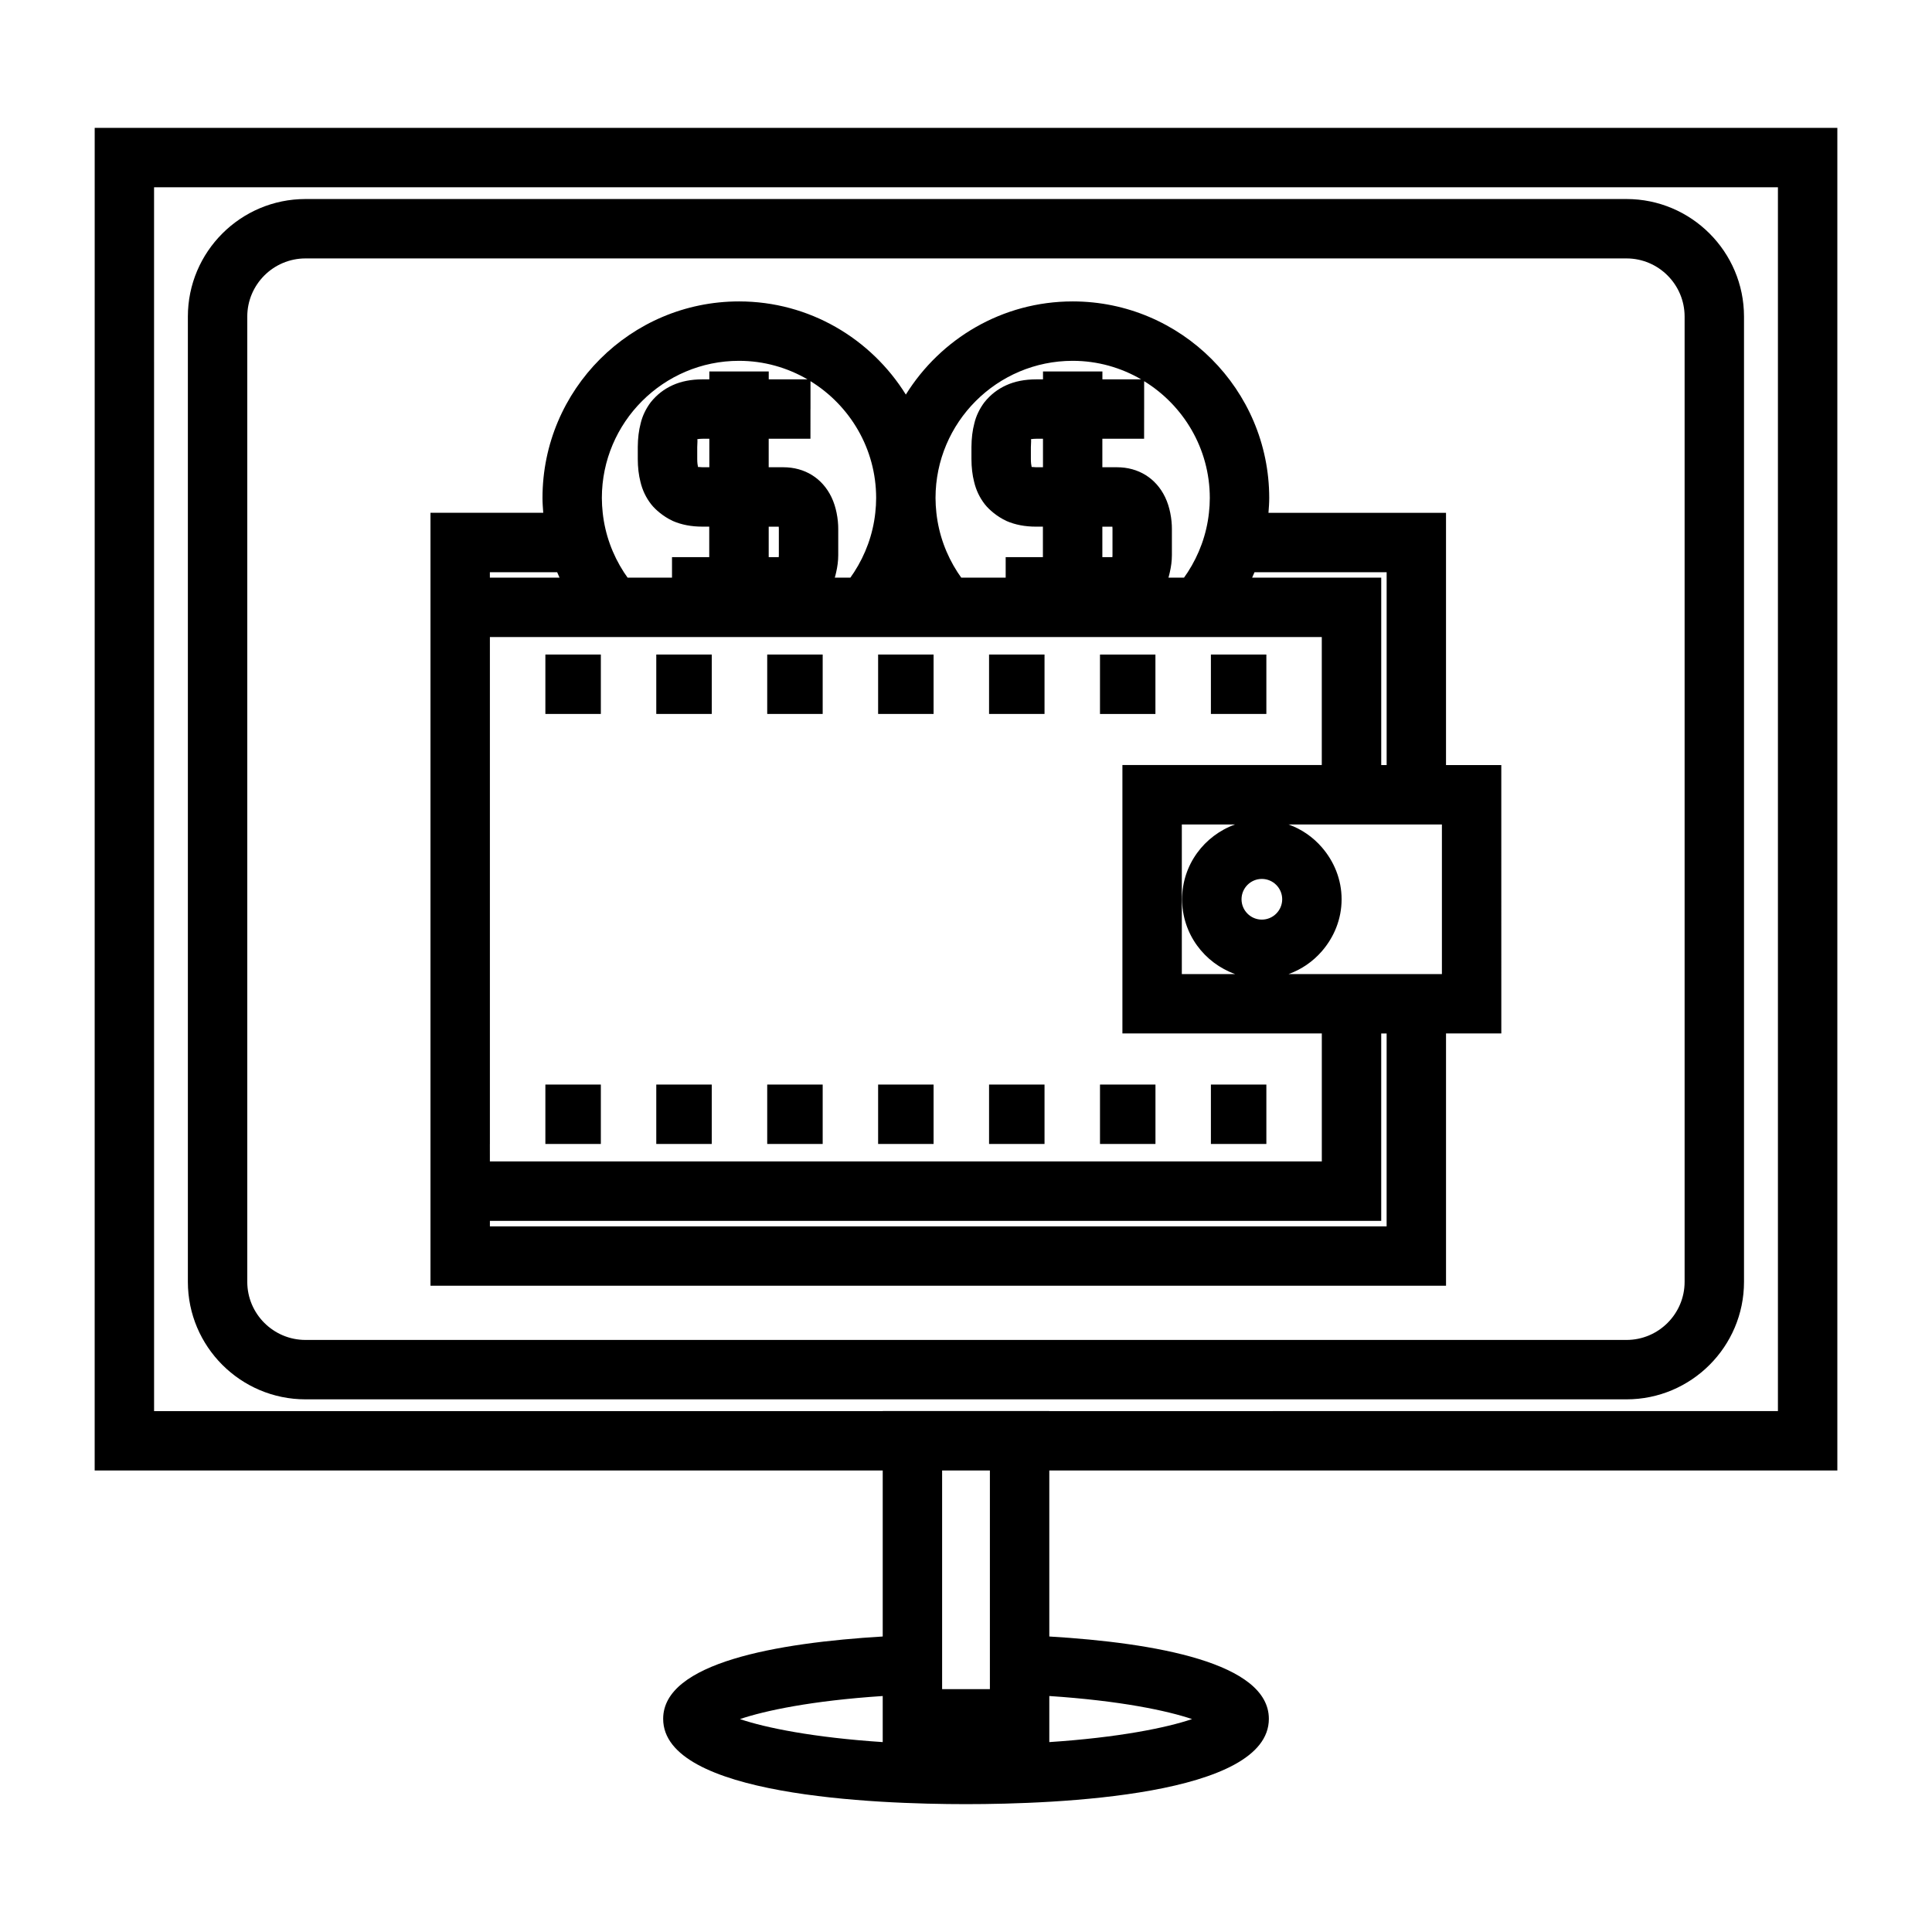 <?xml version="1.0" encoding="UTF-8"?>
<!-- Uploaded to: SVG Repo, www.svgrepo.com, Generator: SVG Repo Mixer Tools -->
<svg fill="#000000" width="800px" height="800px" version="1.1" viewBox="144 144 512 512" xmlns="http://www.w3.org/2000/svg">
 <g>
  <path d="m169.09 533.7h208.84v43.988c-28.117 1.691-58.184 6.965-58.184 21.82 0 20.402 56.113 22.609 80.242 22.609 24.137 0 80.273-2.203 80.273-22.609 0-14.855-30.066-20.133-58.184-21.82v-43.988h208.84v-355.81h-461.82zm208.84 71.973c-18.246-1.203-30.988-3.769-37.832-6.098 6.59-2.227 18.965-4.871 37.832-6.113zm28.402-28.691v14.656h-12.66v-57.938h12.66zm53.578 22.594c-6.848 2.324-19.59 4.894-37.832 6.098v-12.211c18.863 1.25 31.234 3.887 37.832 6.113zm-275.08-405.94h430.34v324.32l-193.09 0.004v-0.016h-44.145v0.016h-193.1z"/>
  <path d="m606.18 483.7v-255.8c0-17.176-13.969-31.156-31.141-31.156h-350.08c-17.188 0-31.172 13.977-31.172 31.156v255.8c0 17.168 13.984 31.141 31.172 31.141h350.08c17.172 0 31.141-13.969 31.141-31.141zm-396.65 0v-255.8c0-8.496 6.922-15.414 15.43-15.414h350.08c8.484 0 15.398 6.91 15.398 15.414v255.8c0 8.484-6.906 15.398-15.398 15.398h-350.08c-8.508 0-15.43-6.914-15.43-15.398z"/>
  <path d="m527.22 279.9h-47.062c0.102-1.309 0.199-2.609 0.199-3.941-0.012-28.719-23.375-52.082-52.082-52.082-18.668 0-35.02 9.898-44.219 24.688-9.199-14.785-25.547-24.688-44.203-24.688-28.723 0-52.086 23.359-52.086 52.074 0 1.332 0.105 2.641 0.199 3.945h-29.883v204.84h269.13v-66.859h14.652l-0.004-71.125h-14.652v-66.852zm-50.762 15.746h35.016v51.102h-1.434v-49.66l-34.211-0.004c0.215-0.473 0.43-0.949 0.629-1.438zm-29.246-43.238v-7.394c10.406 6.402 17.391 17.859 17.398 30.949 0 1.332-0.082 2.644-0.227 3.941-0.625 5.762-2.617 11.105-5.621 15.742-0.32 0.492-0.652 0.973-0.988 1.438h-4.121c0.141-0.469 0.25-0.957 0.363-1.438 0.324-1.426 0.547-2.922 0.547-4.527v-6.992c0-1.156-0.109-2.629-0.438-4.227-0.273-1.332-0.684-2.746-1.355-4.144-2.426-5.039-7.086-7.93-12.773-7.93h-0.016-3.848v-7.547h11.066l0.008-7.871zm-8.391 31.719v6.992c0 0.184-0.012 0.363-0.027 0.531h-2.66v-8.07h2.66c0.016 0.168 0.027 0.352 0.027 0.547zm-10.543-44.504c6.617 0 12.801 1.805 18.152 4.914h-10.281v-2.098h-15.742v2.098h-1.812c-3.008 0-5.684 0.531-7.926 1.555-2.277 1.035-4.176 2.5-5.801 4.527-1.309 1.742-2.219 3.695-2.656 5.574-0.492 1.848-0.75 3.93-0.766 6.25v3.219c0 2.184 0.25 4.266 0.707 6.035 0.52 2.199 1.465 4.184 2.828 5.934 0.66 0.84 1.441 1.578 2.297 2.273 1.012 0.812 2.141 1.547 3.457 2.164 2.262 0.992 4.894 1.5 7.836 1.5h1.812v8.078h-9.867v5.441h-11.766c-0.336-0.473-0.672-0.949-0.988-1.438-3-4.641-4.984-9.98-5.609-15.742-0.141-1.297-0.227-2.613-0.227-3.945 0.008-20.039 16.309-36.34 36.352-36.34zm-11.105 20.797c0.004 0 0.41-0.141 1.422-0.141h1.805v7.547h-1.816c-0.629 0-1.039-0.117-1.18-0.047-0.105-0.457-0.211-1.16-0.211-2.113v-3.168c0.012-1.238 0.152-1.938-0.02-2.078zm-58.383-8.012v-7.394c10.406 6.402 17.391 17.859 17.398 30.949 0 1.332-0.082 2.644-0.227 3.941-0.625 5.762-2.617 11.105-5.621 15.742-0.32 0.492-0.652 0.973-0.988 1.438h-4.121c0.141-0.469 0.25-0.957 0.363-1.438 0.324-1.426 0.547-2.922 0.547-4.527v-6.992c0-1.156-0.109-2.629-0.438-4.227-0.273-1.332-0.684-2.746-1.355-4.144-2.426-5.039-7.086-7.93-12.773-7.93h-0.016-3.848v-7.547h11.066l0.004-7.871zm-8.387 31.719v6.992c0 0.184-0.012 0.363-0.027 0.531h-2.66v-8.07h2.66c0.016 0.168 0.027 0.352 0.027 0.547zm-10.551-44.504c6.617 0 12.801 1.805 18.152 4.914l-10.281-0.004v-2.098h-15.742v2.098h-1.812c-3.008 0-5.684 0.531-7.926 1.555-2.277 1.035-4.176 2.5-5.801 4.527-1.309 1.742-2.219 3.695-2.656 5.574-0.492 1.848-0.75 3.93-0.766 6.25v3.219c0 2.184 0.25 4.266 0.707 6.035 0.52 2.199 1.465 4.184 2.828 5.934 0.66 0.84 1.441 1.578 2.297 2.273 1.012 0.812 2.141 1.547 3.457 2.164 2.262 0.992 4.894 1.5 7.836 1.5h1.812v8.078h-9.867v5.441h-11.766c-0.336-0.473-0.672-0.949-0.988-1.438-3-4.641-4.984-9.98-5.609-15.742-0.141-1.297-0.227-2.613-0.227-3.945 0.012-20.035 16.316-36.336 36.352-36.336zm-11.098 20.797c0.004 0 0.41-0.141 1.422-0.141h1.805v7.547h-1.816c-0.629 0-1.051-0.117-1.18-0.047-0.105-0.457-0.211-1.16-0.211-2.113v-3.168c0.012-1.238 0.148-1.938-0.02-2.078zm-54.926 35.227h17.828c0.199 0.488 0.414 0.965 0.629 1.438h-18.461l-0.004-1.438zm0 151.52v-134.34h220.46v33.914h-52.836v71.137h52.844v33.914h-220.47l-0.004-4.629zm209.97-64.852c0 2.969-2.426 5.391-5.398 5.391-2.965 0-5.379-2.418-5.379-5.391 0-2.969 2.414-5.391 5.379-5.391 2.973 0.004 5.398 2.418 5.398 5.391zm-12.484 19.824h-14.117v-39.648h14.113c-8.156 2.934-14.039 10.668-14.039 19.82-0.004 9.164 5.883 16.898 14.043 19.828zm40.156 66.859h-237.64v-1.453h236.21v-49.66h1.434zm14.652-66.859h-40.633c3.441-1.234 6.449-3.328 8.805-6.035 3.223-3.711 5.246-8.496 5.246-13.785 0-5.289-2.027-10.078-5.246-13.785-2.356-2.715-5.359-4.801-8.805-6.035h40.633z"/>
  <path d="m288.53 317.46h14.699v15.742h-14.699z"/>
  <path d="m376.71 317.46h14.699v15.742h-14.699z"/>
  <path d="m464.9 317.46h14.699v15.742h-14.699z"/>
  <path d="m317.92 317.46v15.742h14.703v-15.742z"/>
  <path d="m347.32 317.46v15.742h14.699v-15.742z"/>
  <path d="m406.11 317.46v15.742h14.699v-15.742z"/>
  <path d="m450.2 323.14v-5.672h-14.691v15.742h14.691z"/>
  <path d="m317.92 431.42h14.699v15.742h-14.699z"/>
  <path d="m406.11 431.42h14.699v15.742h-14.699z"/>
  <path d="m435.51 431.42h14.699v15.742h-14.699z"/>
  <path d="m376.71 431.42h14.699v15.742h-14.699z"/>
  <path d="m464.9 431.42h14.699v15.742h-14.699z"/>
  <path d="m288.53 431.42h14.699v15.742h-14.699z"/>
  <path d="m347.32 431.42h14.699v15.742h-14.699z"/>
 </g>
</svg>